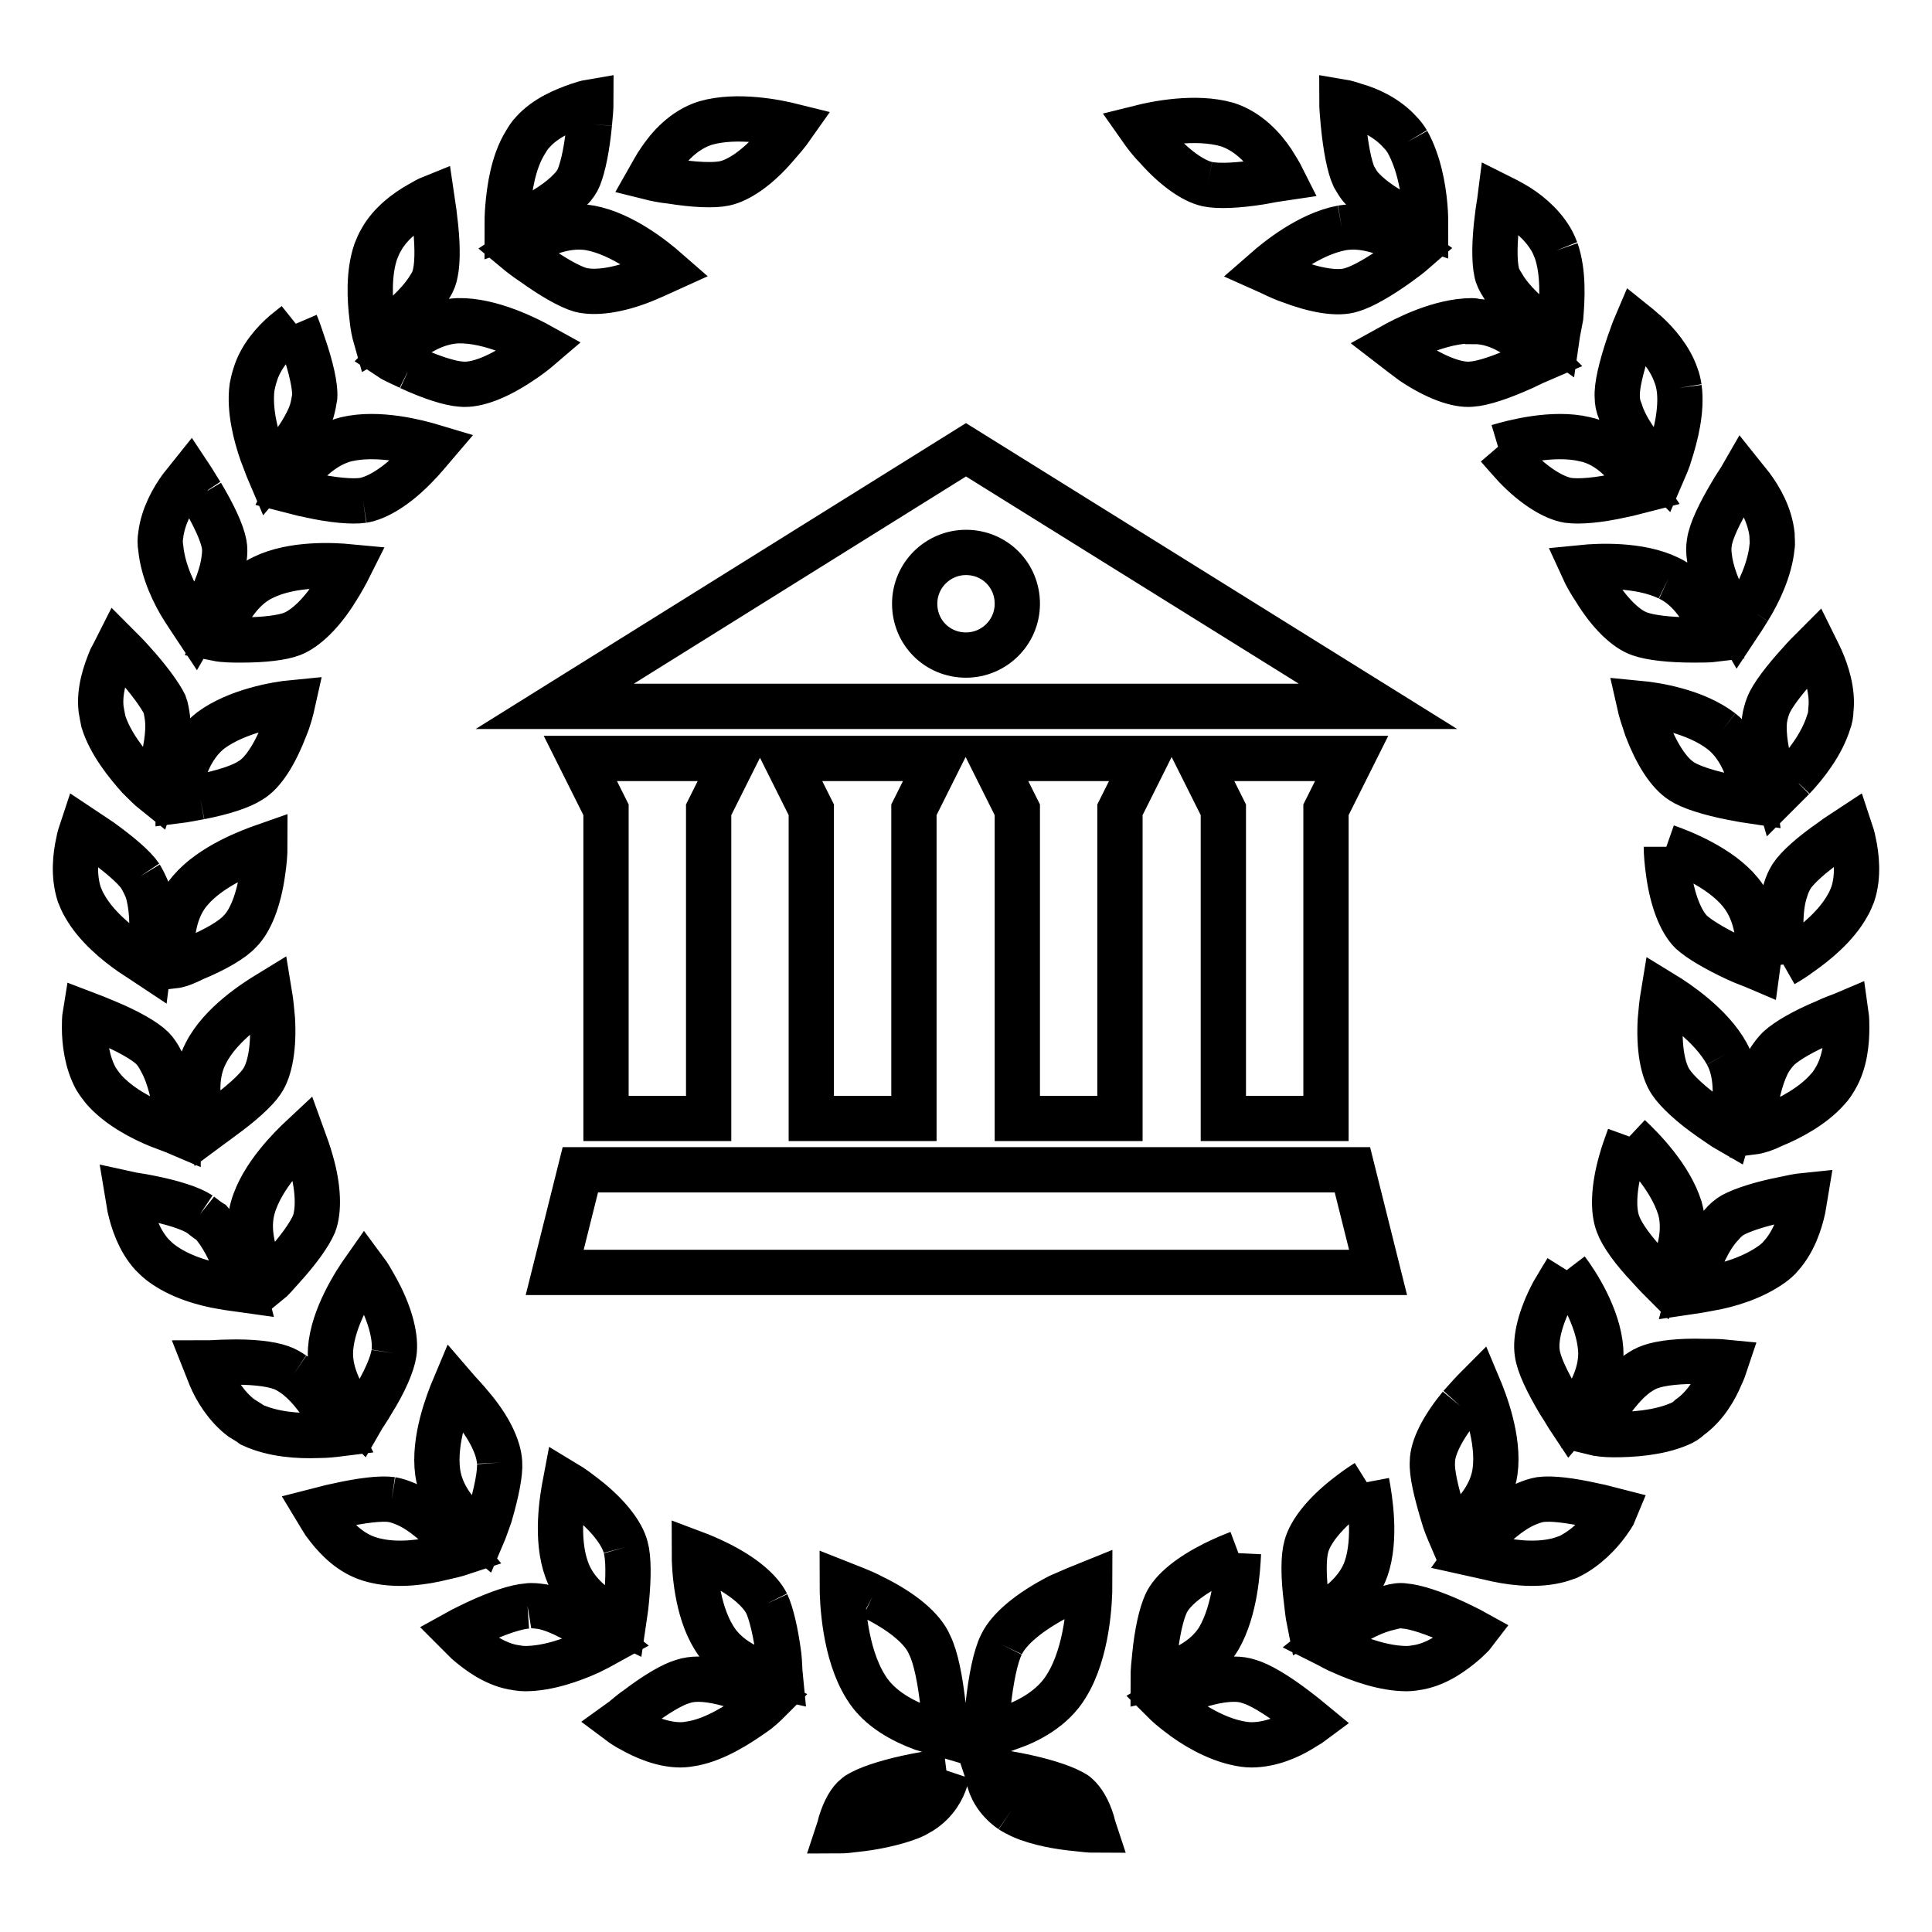 <?xml version="1.0" encoding="utf-8"?>
<!-- Svg Vector Icons : http://www.onlinewebfonts.com/icon -->
<!DOCTYPE svg PUBLIC "-//W3C//DTD SVG 1.1//EN" "http://www.w3.org/Graphics/SVG/1.1/DTD/svg11.dtd">
<svg version="1.1" xmlns="http://www.w3.org/2000/svg" xmlns:xlink="http://www.w3.org/1999/xlink" x="0px" y="0px" viewBox="0 0 256 256" enable-background="new 0 0 256 256" xml:space="preserve">
<g> <path stroke-width="6" fill-opacity="0" stroke="#000000"  d="M128,59.6L73.5,93.6h109.1L128,59.6z M158.7,100.5l3.4,6.8v40.9h13.6v-40.9l3.4-6.8H158.7z M131.4,100.5 l3.4,6.8v40.9h13.6v-40.9l3.4-6.8H131.4z M104.1,100.5l3.4,6.8v40.9h13.6v-40.9l3.4-6.8H104.1z M76.9,100.5l3.4,6.8v40.9h13.6 v-40.9l3.4-6.8H76.9z M76.9,155l-3.4,13.6h109.1l-3.4-13.6H76.9z M134.8,80c0,3.8-3.1,6.8-6.8,6.8c-3.8,0-6.8-3-6.8-6.8 c0-3.8,3.1-6.8,6.8-6.8C131.8,73.2,134.8,76.2,134.8,80 M115.6,211.6c-1.5-0.8-3-1.3-4-1.7c0,2.4,0.3,9.1,3.1,13.6 c1.8,3,5.1,4.6,7.5,5.5c1,0.3,2.1,0.6,3.1,0.9c0-1-0.1-2.2-0.3-3.6c-0.4-3.7-1-6.7-1.8-8.3C122.3,215.8,119.5,213.5,115.6,211.6  M125.4,234.6c-0.8,0.1-1.8,0.3-2.8,0.5c-3.5,0.6-6.2,1.4-7.8,2.1c-0.6,0.3-1.1,0.5-1.4,0.8c-0.8,0.6-1.5,1.9-2,3.5 c-0.1,0.4-0.2,0.8-0.3,1.1c0.7,0,1.5-0.1,2.3-0.2c2.1-0.2,5.2-0.8,7.4-1.7c0.5-0.2,0.9-0.5,1.3-0.7c2-1.3,2.8-3,3.2-4.2 C125.3,235.2,125.3,234.9,125.4,234.6 M132.7,217.9c-0.8,1.6-1.4,4.6-1.8,8.3c-0.1,1.3-0.2,2.5-0.3,3.6c1.1-0.2,2.2-0.5,3.2-0.9 c2.4-0.8,5.7-2.5,7.5-5.5c2.8-4.5,3.1-11.2,3.1-13.6c-1,0.4-2.4,1-4,1.7C136.5,213.5,133.7,215.8,132.7,217.9 M134,239.9 c0.3,0.2,0.7,0.4,1.3,0.7c2.2,1,5.2,1.5,7.4,1.7c0.9,0.1,1.7,0.2,2.3,0.2c-0.1-0.3-0.2-0.7-0.3-1.1c-0.5-1.6-1.2-2.8-2-3.5 c-0.3-0.3-0.8-0.5-1.4-0.8c-1.6-0.7-4.3-1.5-7.8-2.1c-1.1-0.2-2.1-0.4-2.8-0.5c0.1,0.3,0.1,0.7,0.3,1.1 C131.2,236.8,132.1,238.6,134,239.9 M101.6,212.5c-0.9-1.8-3.2-3.7-6.4-5.3c-1.2-0.6-2.4-1.1-3.2-1.4c0,2.1,0.3,7.5,2.6,11.2 c1.5,2.5,4.2,3.9,6.3,4.6c0.8,0.3,1.6,0.5,2.5,0.7c-0.1-1-0.1-2-0.2-2.9C102.8,216.3,102.2,213.8,101.6,212.5 M84.4,226.4 c-0.9,0.6-1.6,1.3-2.3,1.8c0.4,0.3,1,0.7,1.6,1c1.6,0.9,4,2,6.5,2h0c0.6,0,1.1-0.1,1.7-0.2c3-0.6,5.9-2.5,7.9-3.9 c0.9-0.6,1.6-1.3,2.1-1.8c-0.6-0.3-1.3-0.6-2.1-1c-2.8-1.2-5.4-1.8-7.3-1.8c-0.7,0-1.4,0.1-2,0.3C89.1,223.2,86.9,224.5,84.4,226.4  M82.9,205c-0.5-1.9-2.4-4.3-5.2-6.5c-0.9-0.7-1.8-1.4-2.8-2c-0.4,2.1-1.3,7.4,0.2,11.5c1,2.8,3.3,4.7,5.2,5.8 c0.8,0.5,1.7,0.9,2.3,1.2c0.1-0.7,0.3-1.7,0.4-2.9C83.3,209,83.3,206.4,82.9,205 M69.9,212.8c-1.5,0.1-3.9,0.9-6.7,2.2 c-0.8,0.4-1.7,0.8-2.6,1.3c0.4,0.4,0.8,0.8,1.3,1.3c1.4,1.2,3.5,2.8,6,3.3c0.6,0.1,1.1,0.2,1.7,0.2c3,0,6.3-1.2,8.5-2.2 c0.8-0.4,1.6-0.8,2.5-1.3c-0.5-0.4-1.1-0.9-1.9-1.4c-1.8-1.2-4.4-2.8-6.8-3.3C71.2,212.8,70.5,212.7,69.9,212.8 M66.2,193.8 c-0.1-2-1.4-4.7-3.7-7.4c-0.8-1-1.7-1.9-2.3-2.6c-0.8,1.9-2.8,7-2.2,11.3c0.4,2.9,2.3,5.3,3.9,6.7c0.7,0.7,1.4,1.2,2,1.7 c0.3-0.7,0.6-1.6,1-2.7C65.8,197.7,66.3,195.2,66.2,193.8 M51.9,198.7c-1.4-0.2-4,0.1-7.1,0.8c-1.1,0.2-2,0.5-2.8,0.7 c0.3,0.5,0.7,1.1,1,1.6c1.1,1.5,2.8,3.5,5.2,4.5c0.5,0.2,1.1,0.4,1.6,0.5c3,0.7,6.4,0.2,8.8-0.4c0.9-0.2,1.8-0.4,2.7-0.7 c-0.5-0.6-1-1.2-1.5-1.7c-1.5-1.6-3.7-3.7-6-4.7C53.1,199,52.5,198.8,51.9,198.7 M52.2,179.3c0.3-1.9-0.4-4.9-2.1-8.1 c-0.6-1.1-1.2-2.2-1.8-3c-1.2,1.7-4.2,6.3-4.5,10.6c-0.2,2.9,1.2,5.6,2.4,7.4c0.5,0.7,1,1.4,1.6,2c0.4-0.7,1-1.5,1.5-2.4 C51,183.1,52,180.7,52.2,179.3 M38.9,182.1c-0.6-0.4-1.1-0.7-1.7-0.9c-1.4-0.5-3.9-0.8-7.1-0.7c-0.9,0-1.9,0.1-2.9,0.1 c0.2,0.5,0.4,1.1,0.7,1.8c0.7,1.7,2.1,4,4.1,5.5c0.5,0.3,1,0.6,1.4,0.9c2.8,1.3,6.2,1.5,8.7,1.4c1.1,0,2-0.1,2.8-0.2 c-0.3-0.6-0.7-1.3-1.1-2C42.2,185.2,40.5,183.2,38.9,182.1 M37.4,168c2.1-2.3,3.6-4.4,4.2-5.8c0.7-1.8,0.6-4.9-0.4-8.3 c-0.3-1.1-0.7-2.2-1.1-3.3c-1.5,1.4-5.4,5.2-6.6,9.4c-0.8,2.8,0,5.7,0.8,7.7c0.3,0.8,0.7,1.6,1.2,2.3C36,169.6,36.7,168.8,37.4,168  M26.5,160.9c-1.2-0.8-3.7-1.6-6.8-2.2c-0.9-0.2-1.9-0.3-2.8-0.5c0.1,0.6,0.2,1.2,0.3,1.8v0c0.4,1.8,1.2,4.3,2.9,6.2 c0.4,0.4,0.8,0.8,1.2,1.1c2.5,1.9,5.8,2.8,8.2,3.2c1.1,0.2,2.1,0.3,2.8,0.4c-0.2-0.8-0.4-1.5-0.7-2.2c-1-2.9-2.3-5.3-3.6-6.7 C27.5,161.7,27,161.3,26.5,160.9 M29.4,148.1c2.5-1.8,4.5-3.6,5.3-4.8c1.1-1.6,1.6-4.6,1.4-8.2c-0.1-1.1-0.2-2.3-0.4-3.5 c-1.8,1.1-6.4,4-8.4,7.9c-1.4,2.6-1.2,5.6-0.8,7.7c0.2,0.8,0.4,1.7,0.7,2.5C27.6,149.4,28.5,148.8,29.4,148.1 M20.2,138.9 c-1-1-3.3-2.3-6.2-3.5c-1-0.4-1.9-0.8-2.7-1.1c-0.1,0.6-0.1,1.3-0.1,1.9v0c0,1.8,0.3,4.5,1.5,6.7c0.3,0.5,0.6,0.9,1,1.4 c2,2.3,5.1,3.9,7.3,4.8c1,0.4,1.9,0.7,2.6,1c0-0.7-0.1-1.5-0.2-2.3c-0.3-2.2-0.9-5.2-2.1-7.3C21,139.9,20.6,139.3,20.2,138.9  M25.7,127c2.9-1.2,5.1-2.5,6.1-3.6c1.4-1.4,2.5-4.2,3-7.8c0.2-1.3,0.3-2.5,0.3-3.5c-2,0.7-7.1,2.6-9.9,5.9 c-1.9,2.2-2.4,5.2-2.4,7.4c0,1,0,1.9,0.1,2.6C23.8,127.9,24.7,127.5,25.7,127 M18.6,116.1c-0.8-1.2-2.8-2.9-5.3-4.7 c-0.9-0.6-1.8-1.2-2.4-1.6c-0.2,0.6-0.4,1.2-0.5,1.8v0c-0.4,1.8-0.7,4.4,0.1,6.9c0.2,0.5,0.4,1,0.7,1.5c1.5,2.7,4.2,4.9,6.2,6.3 c0.9,0.6,1.7,1.1,2.3,1.5c0.1-0.8,0.2-1.6,0.3-2.3c0.3-3.1,0.1-5.7-0.5-7.6C19.2,117.2,18.9,116.6,18.6,116.1 M26.5,105.6 c3.1-0.6,5.5-1.4,6.7-2.2c1.7-1,3.3-3.6,4.6-7c0.5-1.2,0.8-2.4,1-3.3c-2.1,0.2-7.4,1.1-10.9,3.7c-2.3,1.8-3.4,4.6-3.9,6.7 c-0.2,1-0.4,1.9-0.4,2.6C24.4,106,25.4,105.8,26.5,105.6 M17.6,87.7c-0.6-0.7-1.3-1.4-2-2.1c-0.3,0.6-0.6,1.1-0.9,1.7 c-0.7,1.7-1.6,4.2-1.3,6.7c0.1,0.6,0.2,1.1,0.3,1.6c0.9,2.9,3.1,5.6,4.7,7.4c0.8,0.8,1.5,1.5,2,1.9c0.2-0.6,0.5-1.4,0.7-2.2 c0.9-3,1.3-5.6,1.1-7.5c-0.1-0.7-0.2-1.4-0.4-1.9C21.2,92.1,19.7,90,17.6,87.7 M32,84.8c3,0,5.4-0.3,6.7-0.8c1.8-0.7,4-2.8,5.9-5.9 c0.7-1.1,1.3-2.2,1.7-3c-2.1-0.2-7.5-0.5-11.4,1.4c-2.6,1.2-4.3,3.8-5.2,5.7c-0.4,0.9-0.7,1.7-1,2.4C29.7,84.8,30.8,84.8,32,84.8  M26.7,65.5c-0.6-0.9-1.1-1.8-1.5-2.4c-0.4,0.5-0.8,1-1.2,1.5v0c-1.1,1.5-2.4,3.8-2.7,6.3c-0.1,0.6-0.1,1.1,0,1.7 c0.3,3.1,1.8,6.2,3.1,8.2c0.6,0.9,1.1,1.7,1.5,2.3c0.4-0.7,0.8-1.3,1.2-2c1.5-2.7,2.4-5.2,2.6-7.1c0.1-0.7,0.1-1.4,0-1.9 C29.4,70.5,28.3,68.2,26.7,65.5 M48.1,66.3c1.9-0.3,4.5-1.9,7-4.5c1-1,1.7-1.9,2.3-2.6c-2-0.6-7.2-2-11.5-1c-2.8,0.7-5,2.8-6.3,4.5 c-0.6,0.8-1.1,1.6-1.4,2.2c0.8,0.2,1.7,0.5,2.8,0.7C44.1,66.3,46.7,66.5,48.1,66.3 M39.2,42.9c-0.5,0.4-1,0.8-1.5,1.2 c-1.4,1.2-3.2,3.2-3.9,5.6c-0.2,0.6-0.3,1.1-0.4,1.6c-0.4,3,0.5,6.4,1.3,8.7c0.4,1,0.7,1.9,1,2.6c0.5-0.6,1.1-1.1,1.6-1.7 c2-2.4,3.4-4.6,4-6.4c0.2-0.7,0.3-1.3,0.4-1.9c0.1-1.4-0.5-4-1.5-6.9C39.8,44.5,39.5,43.6,39.2,42.9 M54.3,48.7 c2.8,1.3,5.3,2.1,6.8,2.2c2,0.2,4.8-0.9,7.8-2.9c1.1-0.7,2.1-1.5,2.8-2.1c-1.8-1-6.7-3.5-11-3.4c-2.9,0.1-5.5,1.7-7.1,3.1 c-0.8,0.7-1.4,1.3-1.9,1.8C52.3,47.8,53.3,48.2,54.3,48.7 M57.6,29c-0.1-1.1-0.3-2.1-0.4-2.8c-0.5,0.2-1,0.5-1.7,0.9 c-1.6,0.9-3.8,2.5-5,4.7c-0.3,0.5-0.5,1-0.7,1.5c-1,2.9-0.8,6.4-0.5,8.8c0.1,1.1,0.3,2,0.5,2.7c0.7-0.4,1.3-0.9,1.9-1.4 c2.5-1.9,4.3-3.8,5.3-5.5c0.4-0.6,0.6-1.2,0.7-1.8C58,34.7,58,32.1,57.6,29 M70.7,34.9c2.5,1.8,4.8,3.1,6.2,3.5 c1.9,0.5,4.9,0.1,8.2-1.2c1-0.4,2.1-0.9,3.2-1.4c-1.6-1.4-5.8-4.8-10.1-5.6c-2.9-0.5-5.7,0.6-7.6,1.6c-0.9,0.5-1.6,1-2.2,1.4 C69,33.7,69.8,34.3,70.7,34.9 M78.1,16.4c0.1-1.1,0.2-2.1,0.2-2.9c-0.6,0.1-1.2,0.3-1.8,0.5v0c-1.7,0.6-4.2,1.6-5.9,3.5 c-0.4,0.4-0.7,0.9-1,1.4c-1.6,2.6-2.1,6.1-2.3,8.5c-0.1,1.1-0.1,2-0.1,2.8c0.6-0.2,1.4-0.6,2.1-0.9c2.8-1.3,5-2.8,6.3-4.2 c0.5-0.5,0.9-1.1,1.1-1.6C77.3,22,77.8,19.5,78.1,16.4 M87.4,21.3c-0.5,0.7-0.9,1.5-1.3,2.2c0.8,0.2,1.8,0.4,2.8,0.5 c3.1,0.5,5.7,0.6,7.1,0.3c1.9-0.4,4.4-2.1,6.8-4.9c0.7-0.8,1.5-1.7,2.2-2.7c-2-0.5-7.3-1.6-11.5-0.4C90.6,17.2,88.6,19.5,87.4,21.3  M164.1,205.8c-0.8,0.3-2,0.8-3.2,1.4c-3.2,1.6-5.6,3.5-6.4,5.3c-0.6,1.3-1.2,3.8-1.5,7c-0.1,0.9-0.2,1.9-0.2,2.9 c0.9-0.2,1.7-0.4,2.5-0.7c2-0.7,4.7-2.1,6.2-4.6C163.7,213.3,164,207.9,164.1,205.8 M156.2,227.1c1.9,1.5,4.9,3.3,7.9,3.9 c0.5,0.1,1.1,0.2,1.7,0.2h0c2.6,0,5-1.1,6.5-2c0.6-0.4,1.2-0.7,1.6-1c-0.6-0.5-1.4-1.1-2.3-1.8c-2.5-1.9-4.7-3.2-6.1-3.6 c-0.6-0.2-1.2-0.3-2-0.3c-1.9,0-4.5,0.6-7.3,1.8c-0.8,0.4-1.6,0.7-2.1,1C154.7,225.9,155.4,226.5,156.2,227.1 M181.1,196.4 c-0.8,0.5-1.8,1.2-2.8,2c-2.8,2.2-4.7,4.6-5.2,6.5c-0.4,1.4-0.4,4,0,7.1c0.1,0.9,0.2,1.9,0.4,2.9c0.6-0.3,1.5-0.7,2.3-1.2 c1.8-1.1,4.2-3,5.2-5.8C182.4,203.9,181.5,198.5,181.1,196.4 M177.9,218.9c2.2,1,5.5,2.2,8.5,2.2c0.6,0,1.1-0.1,1.7-0.2 c2.5-0.5,4.6-2.1,6-3.3c0.5-0.5,1-0.9,1.3-1.3c-0.9-0.5-1.8-0.9-2.6-1.3c-2.8-1.3-5.3-2.1-6.7-2.2c-0.6-0.1-1.2,0-1.9,0.2 c-1.9,0.4-4.3,1.5-6.8,3.3c-0.7,0.5-1.4,1-1.9,1.4C176.3,218.1,177.1,218.6,177.9,218.9 M193.5,186.3c-2.3,2.8-3.7,5.5-3.7,7.4 c-0.1,1.5,0.5,4,1.4,7c0.3,1.1,0.7,2,1,2.7c0.6-0.4,1.3-1,2-1.7c1.6-1.5,3.5-3.8,3.9-6.7c0.6-4.3-1.4-9.4-2.2-11.3 C195.2,184.4,194.4,185.3,193.5,186.3 M197.4,206.4c2.4,0.6,5.8,1.1,8.8,0.4c0.5-0.1,1-0.3,1.6-0.5c2.3-1.1,4.1-3,5.2-4.5 c0.4-0.6,0.8-1.1,1-1.6c-0.8-0.2-1.7-0.5-2.8-0.7c-3.1-0.7-5.6-1-7.1-0.8c-0.6,0.1-1.2,0.3-1.9,0.6c-2.3,1-4.5,3.1-6,4.7 c-0.5,0.6-1,1.1-1.5,1.8C195.6,206,196.5,206.2,197.4,206.4 M207.6,168.3c-0.5,0.8-1.1,1.8-1.8,3c-1.7,3.2-2.4,6.1-2.1,8 c0.2,1.5,1.3,3.8,2.9,6.5c0.6,0.9,1.1,1.8,1.5,2.4c0.6-0.7,1.1-1.3,1.6-2c1.2-1.8,2.6-4.5,2.4-7.4 C211.8,174.5,208.9,170,207.6,168.3 M213.8,190.1c2.4,0,5.9-0.2,8.7-1.4c0.5-0.2,1-0.5,1.4-0.9c2.1-1.5,3.4-3.8,4.1-5.5 c0.3-0.6,0.5-1.2,0.7-1.8c-1-0.1-2-0.1-2.9-0.1c-3.2-0.1-5.7,0.2-7.1,0.7c-0.6,0.2-1.1,0.5-1.7,0.9c-2,1.4-3.8,4-4.9,5.8 c-0.4,0.6-0.8,1.3-1.1,2C211.8,190,212.8,190.1,213.8,190.1 M215.9,150.6c-0.4,1.1-0.8,2.2-1.1,3.3c-1,3.5-1.1,6.5-0.4,8.3 c0.5,1.4,2,3.5,4.2,5.8c0.7,0.8,1.4,1.5,2,2.1c0.4-0.6,0.8-1.4,1.2-2.3c0.8-2,1.6-4.9,0.8-7.7C221.3,155.9,217.5,152.1,215.9,150.6  M226.6,170.7c2.4-0.4,5.7-1.4,8.2-3.2c0.4-0.3,0.9-0.7,1.2-1.1c1.7-1.9,2.5-4.4,2.9-6.2l0,0c0.1-0.6,0.2-1.2,0.3-1.8 c-1,0.1-1.9,0.3-2.8,0.5c-3.1,0.6-5.5,1.4-6.8,2.1c-0.5,0.3-1,0.7-1.5,1.3c-1.7,1.8-2.8,4.6-3.6,6.7c-0.2,0.7-0.5,1.4-0.7,2.2 C224.5,171.1,225.5,170.9,226.6,170.7 M228.8,139.6c-2.1-3.8-6.6-6.8-8.4-7.9c-0.2,1.2-0.3,2.3-0.4,3.5c-0.2,3.6,0.3,6.6,1.4,8.2 c0.8,1.2,2.7,3,5.3,4.8c0.9,0.6,1.7,1.2,2.4,1.6c0.2-0.7,0.5-1.5,0.7-2.5C230,145.2,230.2,142.1,228.8,139.6 M234.9,149.1 c2.2-0.9,5.3-2.5,7.3-4.8c0.4-0.4,0.7-0.9,1-1.4c1.3-2.2,1.5-4.9,1.5-6.7c0-0.6,0-1.2-0.1-1.9c-0.7,0.3-1.7,0.6-2.7,1.1 c-2.9,1.2-5.1,2.5-6.2,3.5c-0.4,0.4-0.8,0.9-1.2,1.5c-1,1.7-1.7,4.2-2.1,7.3c-0.1,0.7-0.2,1.5-0.2,2.3 C233,149.9,233.9,149.6,234.9,149.1 M220.8,112.2c0,0.9,0.1,2.1,0.3,3.5c0.5,3.6,1.6,6.4,3,7.8c1.1,1,3.3,2.3,6.1,3.6 c1.1,0.5,2,0.8,2.7,1.1c0.1-0.7,0.1-1.6,0.1-2.6c0-2.1-0.5-5.1-2.4-7.4C227.9,114.9,222.8,112.9,220.8,112.2 M236.3,127.8 c0.7-0.4,1.5-0.9,2.3-1.5c2-1.4,4.7-3.6,6.2-6.3c0.3-0.5,0.5-1,0.7-1.5c0.8-2.4,0.5-5.1,0.1-6.9v0c-0.1-0.6-0.3-1.2-0.5-1.8 c-0.6,0.4-1.5,0.9-2.4,1.6c-2.6,1.8-4.5,3.5-5.3,4.7c-0.3,0.5-0.6,1.1-0.8,1.8c-0.8,2.3-0.7,5.4-0.5,7.6 C236.1,126.2,236.2,127,236.3,127.8 M228.1,96.9c-3.5-2.7-8.8-3.5-10.9-3.7c0.2,0.9,0.6,2.1,1,3.3c1.3,3.4,2.9,5.9,4.6,7 c1.2,0.8,3.7,1.6,6.8,2.2c1.1,0.2,2.1,0.4,2.8,0.5c-0.1-0.7-0.2-1.6-0.4-2.6C231.5,101.5,230.4,98.7,228.1,96.9 M237.6,103.1 c1.7-1.8,3.8-4.5,4.7-7.4c0.2-0.5,0.3-1.1,0.3-1.6c0.3-2.5-0.6-5.1-1.3-6.7c-0.3-0.6-0.5-1.1-0.8-1.7c-0.7,0.7-1.4,1.4-2,2.1 c-2.1,2.3-3.7,4.4-4.2,5.7c-0.2,0.5-0.4,1.2-0.5,1.9c-0.2,1.9,0.2,4.5,1.1,7.5c0.2,0.7,0.5,1.5,0.7,2.2 C236.1,104.6,236.8,103.9,237.6,103.1 M221.1,76.6c-3.9-1.9-9.4-1.6-11.4-1.4c0.5,1.1,1.1,2.1,1.7,3c1.9,3.1,4.1,5.2,5.9,5.8 c1.4,0.5,4,0.8,7.1,0.8c1.1,0,2.1,0,2.9-0.1c-0.2-0.7-0.5-1.5-1-2.4C225.4,80.4,223.7,77.8,221.1,76.6 M231.7,80.7 c1.3-2.1,2.8-5.2,3.1-8.2c0.1-0.5,0-1.1,0-1.7c-0.3-2.6-1.6-4.8-2.7-6.3l0,0c-0.4-0.5-0.8-1-1.2-1.5c-0.4,0.7-1,1.5-1.5,2.4 c-1.6,2.7-2.7,5-2.9,6.5c-0.1,0.6-0.1,1.2,0,1.9c0.2,1.9,1.1,4.4,2.6,7.1c0.4,0.7,0.8,1.3,1.2,2C230.7,82.3,231.2,81.5,231.7,80.7  M198.5,59.2c0.6,0.7,1.4,1.6,2.3,2.6c2.5,2.6,5.1,4.2,7,4.5c1.5,0.2,4,0,7.1-0.7c1.1-0.2,2-0.5,2.8-0.7c-0.4-0.6-0.8-1.4-1.4-2.2 c-1.3-1.7-3.4-3.9-6.3-4.5C205.8,57.2,200.5,58.6,198.5,59.2 M222.5,51.4c-0.1-0.6-0.2-1.1-0.4-1.6c-0.8-2.4-2.6-4.4-3.9-5.6v0 c-0.5-0.4-0.9-0.8-1.4-1.2c-0.3,0.7-0.6,1.6-1,2.7c-1,3-1.6,5.5-1.5,6.9c0,0.6,0.1,1.2,0.4,1.9c0.7,2.3,2.6,4.8,4,6.4 c0.5,0.6,1,1.1,1.6,1.7c0.3-0.7,0.7-1.5,1-2.6C222,57.8,222.9,54.4,222.5,51.4 M195.1,42.5c-4.3,0-8.9,2.4-10.7,3.4 c0.9,0.7,1.9,1.4,2.8,2.1c3,2,5.9,3.1,7.8,2.9c1.5-0.1,3.9-0.9,6.8-2.2c1-0.5,1.9-0.9,2.6-1.2c-0.5-0.5-1.1-1.2-1.9-1.8 c-1.6-1.4-4.2-3.1-7.1-3.1C195.3,42.5,195.2,42.5,195.1,42.5 M206.2,33.2c-0.2-0.5-0.4-1-0.7-1.5c-1.3-2.2-3.4-3.8-5-4.7h0 c-0.5-0.3-1.1-0.6-1.7-0.9c-0.1,0.8-0.3,1.8-0.4,2.8c-0.4,3.1-0.4,5.7-0.1,7.1c0.1,0.6,0.4,1.2,0.8,1.8c1.2,2.1,3.5,4.1,5.3,5.5 c0.6,0.5,1.2,0.9,1.9,1.4c0.1-0.7,0.3-1.6,0.5-2.7C207,39.6,207.2,36.1,206.2,33.2 M177.8,30.2c-4.3,0.8-8.5,4.2-10.1,5.6 c0.9,0.4,2,1,3.2,1.4c3.4,1.3,6.4,1.8,8.2,1.2c1.4-0.4,3.7-1.7,6.2-3.5c0.7-0.5,1.5-1.1,2.3-1.8c-0.7-0.5-1.4-1-2.2-1.4 C183.5,30.8,180.7,29.7,177.8,30.2 M186.5,18.8c-0.3-0.5-0.6-0.9-1-1.3c-1.7-1.9-4.1-3-5.9-3.5c-0.6-0.2-1.2-0.4-1.8-0.5 c0,0.7,0.1,1.8,0.2,2.9c0.3,3.1,0.8,5.7,1.4,7c0.3,0.5,0.6,1.1,1.1,1.6c1.3,1.4,3.5,2.9,6.3,4.2c0.8,0.4,1.5,0.7,2.1,0.9 c0-0.8,0-1.7-0.1-2.8C188.6,24.9,188,21.5,186.5,18.8 M160,24.4c1.4,0.3,4,0.2,7.1-0.3c1.1-0.2,2.1-0.4,2.8-0.5 c-0.3-0.6-0.8-1.4-1.3-2.2c-1.2-1.8-3.2-4-6-4.9c-4.2-1.2-9.5-0.1-11.5,0.4c0.7,1,1.4,1.9,2.2,2.7C155.6,22.2,158.1,24,160,24.4"/></g>
</svg>